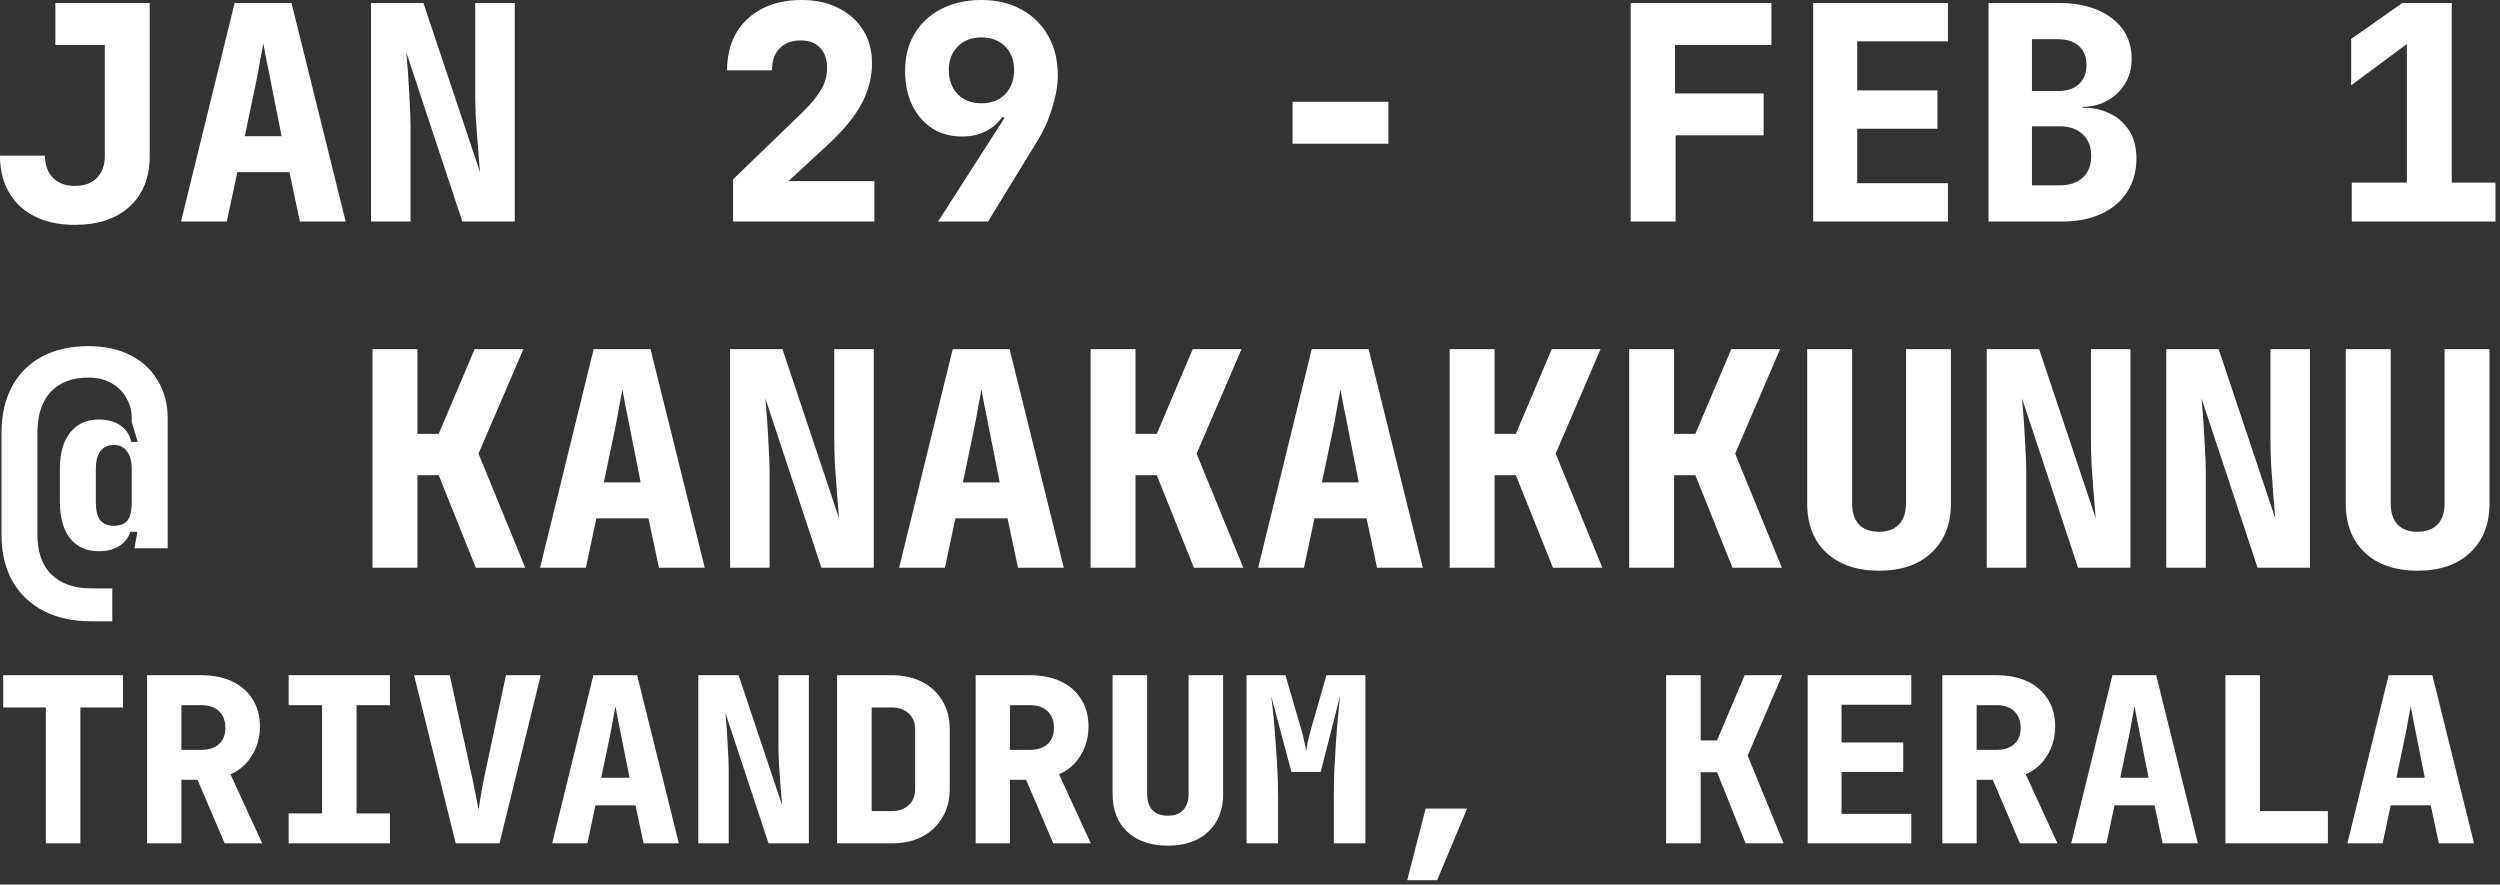 <svg width="390" height="138" viewBox="0 0 390 138" fill="none" xmlns="http://www.w3.org/2000/svg">
<rect x="0" y="0" width="390" height="138" fill="#333333" stroke="none"/>
<path d="M11.677 35.077C8.096 35.077 5.247 34.111 3.129 32.181C1.043 30.219 -1.13017e-05 27.588 -1.13017e-05 24.287H7.006C7.006 25.72 7.426 26.872 8.267 27.744C9.108 28.584 10.244 29.005 11.677 29.005C13.109 29.005 14.245 28.6 15.086 27.79C15.927 26.95 16.347 25.813 16.347 24.381V7.006H8.641V0.467H23.353V24.381C23.353 27.681 22.31 30.297 20.224 32.227C18.138 34.127 15.289 35.077 11.677 35.077ZM28.239 34.563L36.6 0.467H45.474L53.928 34.563H46.782L45.147 26.856H37.02L35.385 34.563H28.239ZM38.188 21.252H43.933L42.298 13.031C42.08 11.848 41.846 10.68 41.597 9.528C41.379 8.345 41.208 7.426 41.084 6.772C40.959 7.426 40.788 8.329 40.57 9.481C40.383 10.633 40.165 11.801 39.916 12.984L38.188 21.252ZM57.88 34.563V0.467H66.053L74.881 26.856C74.787 25.704 74.678 24.381 74.554 22.886C74.429 21.36 74.32 19.85 74.227 18.356C74.165 16.83 74.134 15.538 74.134 14.479V0.467H80.299V34.563H72.125L63.391 8.174C63.484 9.17 63.578 10.353 63.671 11.723C63.765 13.093 63.843 14.479 63.905 15.88C63.998 17.281 64.045 18.527 64.045 19.617V34.563H57.88ZM114.358 34.563V27.977L125.194 17.515C126.471 16.27 127.42 15.117 128.043 14.059C128.697 13 129.024 11.848 129.024 10.602C129.024 9.232 128.65 8.174 127.903 7.426C127.187 6.679 126.19 6.305 124.914 6.305C123.513 6.305 122.407 6.726 121.598 7.566C120.819 8.376 120.43 9.513 120.43 10.976H113.424C113.424 8.734 113.891 6.804 114.825 5.184C115.79 3.534 117.145 2.257 118.889 1.354C120.632 0.451 122.687 5.46393e-07 125.054 5.46393e-07C127.265 5.46393e-07 129.18 0.42 130.799 1.261C132.449 2.071 133.726 3.207 134.629 4.671C135.563 6.134 136.03 7.862 136.03 9.855C136.03 12.066 135.485 14.183 134.395 16.207C133.305 18.231 131.562 20.349 129.164 22.559L122.999 28.258H136.404V34.563H114.358ZM146.334 34.563L156.703 18.402L156.376 18.216C155.691 19.212 154.803 19.975 153.714 20.504C152.655 21.034 151.456 21.298 150.117 21.298C148.342 21.298 146.785 20.878 145.446 20.037C144.108 19.165 143.064 17.966 142.317 16.441C141.57 14.884 141.196 13.078 141.196 11.023C141.196 8.812 141.694 6.881 142.691 5.231C143.687 3.581 145.073 2.304 146.848 1.401C148.654 0.467 150.74 5.46393e-07 153.106 5.46393e-07C155.504 5.46393e-07 157.59 0.498 159.365 1.495C161.14 2.46 162.526 3.83 163.522 5.605C164.518 7.348 165.017 9.404 165.017 11.77C165.017 13.296 164.721 14.993 164.129 16.861C163.569 18.729 162.79 20.457 161.794 22.046L154.134 34.563H146.334ZM153.106 16.114C154.632 16.114 155.862 15.647 156.796 14.713C157.73 13.747 158.197 12.486 158.197 10.929C158.197 9.404 157.73 8.174 156.796 7.24C155.862 6.305 154.632 5.838 153.106 5.838C151.581 5.838 150.351 6.305 149.417 7.24C148.482 8.174 148.015 9.404 148.015 10.929C148.015 12.486 148.482 13.747 149.417 14.713C150.351 15.647 151.581 16.114 153.106 16.114ZM201.645 22.419V15.88H216.591V22.419H201.645ZM254.387 34.563V0.467H276.339V7.006H261.299V14.572H275.124V21.111H261.393V34.563H254.387ZM282.859 34.563V0.467H303.877V6.446H289.725V14.105H302.243V20.084H289.725V28.584H303.877V34.563H282.859ZM310.211 34.563V0.467H321.187C324.644 0.467 327.399 1.261 329.454 2.849C331.509 4.406 332.537 6.523 332.537 9.201C332.537 10.696 332.179 12.004 331.463 13.125C330.778 14.245 329.844 15.117 328.66 15.74C327.508 16.363 326.247 16.674 324.877 16.674V16.814C326.403 16.783 327.789 17.064 329.034 17.655C330.311 18.247 331.338 19.134 332.117 20.317C332.895 21.501 333.284 22.964 333.284 24.708C333.284 26.701 332.802 28.444 331.836 29.939C330.902 31.402 329.563 32.539 327.82 33.349C326.076 34.158 324.005 34.563 321.608 34.563H310.211ZM316.984 28.911H321.327C322.853 28.911 324.052 28.507 324.924 27.697C325.796 26.887 326.232 25.767 326.232 24.334C326.232 22.902 325.796 21.781 324.924 20.971C324.052 20.131 322.853 19.71 321.327 19.71H316.984V28.911ZM316.984 14.199H321.094C322.464 14.199 323.538 13.841 324.317 13.125C325.095 12.377 325.484 11.381 325.484 10.135C325.484 8.859 325.095 7.878 324.317 7.193C323.538 6.477 322.464 6.119 321.094 6.119H316.984V14.199ZM366.877 34.563V28.491H375.471V6.866L366.783 13.311V6.072L374.77 0.467H382.477V28.491H389.296V34.563H366.877ZM14.245 96.923C11.35 96.923 8.859 96.378 6.772 95.289C4.686 94.199 3.067 92.642 1.915 90.618C0.794 88.594 0.234 86.181 0.234 83.378V67.545C0.234 64.743 0.778 62.329 1.868 60.305C2.958 58.281 4.515 56.725 6.539 55.635C8.563 54.545 10.976 54 13.778 54C16.363 54 18.574 54.483 20.411 55.448C22.279 56.413 23.696 57.752 24.661 59.465C25.657 61.146 26.156 63.061 26.156 65.21V85.527H20.971L21.438 82.958H19.944L20.551 81.51C20.551 82.849 20.084 83.939 19.15 84.78C18.216 85.589 16.97 85.994 15.413 85.994C13.514 85.994 12.019 85.325 10.929 83.986C9.871 82.616 9.341 80.716 9.341 78.287V73.15C9.341 70.721 9.871 68.837 10.929 67.498C12.019 66.128 13.514 65.443 15.413 65.443C16.97 65.443 18.216 65.848 19.15 66.657C20.084 67.467 20.551 68.541 20.551 69.88L19.85 68.946H21.485L20.551 65.817V65.21C20.551 64.089 20.271 63.045 19.71 62.08C19.181 61.115 18.418 60.352 17.422 59.792C16.425 59.2 15.211 58.904 13.778 58.904C11.256 58.904 9.295 59.651 7.893 61.146C6.523 62.641 5.838 64.774 5.838 67.545V83.378C5.838 86.087 6.554 88.158 7.987 89.59C9.45 91.054 11.537 91.786 14.245 91.786H17.515V96.923H14.245ZM17.748 82.024C18.745 82.024 19.461 81.744 19.897 81.183C20.333 80.623 20.551 79.657 20.551 78.287V73.15C20.551 71.966 20.302 71.048 19.804 70.394C19.337 69.74 18.651 69.413 17.748 69.413C16.846 69.413 16.145 69.74 15.647 70.394C15.18 71.048 14.946 71.966 14.946 73.15V78.287C14.946 79.626 15.18 80.592 15.647 81.183C16.145 81.744 16.846 82.024 17.748 82.024ZM58.113 88.563V54.467H65.119V67.685H68.435L74.04 54.467H81.653L74.647 70.768L81.934 88.563H74.227L68.435 74.13H65.119V88.563H58.113ZM84.251 88.563L92.611 54.467H101.485L109.939 88.563H102.793L101.158 80.856H93.031L91.397 88.563H84.251ZM94.199 75.251H99.944L98.309 67.031C98.091 65.848 97.858 64.68 97.609 63.528C97.391 62.345 97.219 61.426 97.095 60.773C96.97 61.426 96.799 62.329 96.581 63.481C96.394 64.633 96.176 65.801 95.927 66.984L94.199 75.251ZM113.891 88.563V54.467H122.065L130.892 80.856C130.799 79.704 130.69 78.381 130.565 76.886C130.441 75.361 130.332 73.85 130.238 72.356C130.176 70.83 130.145 69.538 130.145 68.479V54.467H136.31V88.563H128.137L119.402 62.174C119.496 63.17 119.589 64.353 119.683 65.723C119.776 67.093 119.854 68.479 119.916 69.88C120.01 71.281 120.056 72.527 120.056 73.617V88.563H113.891ZM140.262 88.563L148.623 54.467H157.497L165.951 88.563H158.805L157.17 80.856H149.043L147.408 88.563H140.262ZM150.211 75.251H155.955L154.321 67.031C154.103 65.848 153.869 64.68 153.62 63.528C153.402 62.345 153.231 61.426 153.106 60.773C152.982 61.426 152.811 62.329 152.593 63.481C152.406 64.633 152.188 65.801 151.939 66.984L150.211 75.251ZM170.136 88.563V54.467H177.142V67.685H180.458L186.063 54.467H193.676L186.67 70.768L193.956 88.563H186.25L180.458 74.13H177.142V88.563H170.136ZM196.273 88.563L204.634 54.467H213.508L221.962 88.563H214.816L213.181 80.856H205.054L203.42 88.563H196.273ZM206.222 75.251H211.967L210.332 67.031C210.114 65.848 209.881 64.68 209.632 63.528C209.414 62.345 209.242 61.426 209.118 60.773C208.993 61.426 208.822 62.329 208.604 63.481C208.417 64.633 208.199 65.801 207.95 66.984L206.222 75.251ZM226.147 88.563V54.467H233.153V67.685H236.47L242.074 54.467H249.688L242.682 70.768L249.968 88.563H242.261L236.47 74.13H233.153V88.563H226.147ZM254.153 88.563V54.467H261.159V67.685H264.475L270.08 54.467H277.693L270.687 70.768L277.974 88.563H270.267L264.475 74.13H261.159V88.563H254.153ZM293.135 89.03C289.679 89.03 286.938 88.096 284.915 86.228C282.922 84.359 281.925 81.806 281.925 78.568V54.467H288.931V78.521C288.931 79.953 289.289 81.059 290.006 81.837C290.753 82.584 291.796 82.958 293.135 82.958C294.443 82.958 295.47 82.584 296.218 81.837C296.965 81.059 297.338 79.953 297.338 78.521V54.467H304.344V78.568C304.344 81.775 303.333 84.328 301.309 86.228C299.316 88.096 296.591 89.03 293.135 89.03ZM309.931 88.563V54.467H318.105L326.932 80.856C326.839 79.704 326.73 78.381 326.605 76.886C326.481 75.361 326.372 73.85 326.278 72.356C326.216 70.83 326.185 69.538 326.185 68.479V54.467H332.35V88.563H324.177L315.442 62.174C315.536 63.17 315.629 64.353 315.723 65.723C315.816 67.093 315.894 68.479 315.956 69.88C316.05 71.281 316.096 72.527 316.096 73.617V88.563H309.931ZM337.937 88.563V54.467H346.11L354.938 80.856C354.845 79.704 354.736 78.381 354.611 76.886C354.486 75.361 354.377 73.85 354.284 72.356C354.222 70.83 354.191 69.538 354.191 68.479V54.467H360.356V88.563H352.182L343.448 62.174C343.542 63.17 343.635 64.353 343.728 65.723C343.822 67.093 343.9 68.479 343.962 69.88C344.055 71.281 344.102 72.527 344.102 73.617V88.563H337.937ZM377.152 89.03C373.696 89.03 370.956 88.096 368.932 86.228C366.939 84.359 365.942 81.806 365.942 78.568V54.467H372.948V78.521C372.948 79.953 373.307 81.059 374.023 81.837C374.77 82.584 375.813 82.958 377.152 82.958C378.46 82.958 379.487 82.584 380.235 81.837C380.982 81.059 381.356 79.953 381.356 78.521V54.467H388.362V78.568C388.362 81.775 387.35 84.328 385.326 86.228C383.333 88.096 380.608 89.03 377.152 89.03ZM7.15 131.563V110.365H0.503V105.335H19.186V110.365H12.539V131.563H7.15ZM22.944 131.563V105.335H31.387C33.255 105.335 34.872 105.659 36.237 106.305C37.603 106.952 38.657 107.874 39.399 109.072C40.166 110.269 40.549 111.683 40.549 113.311C40.549 115.012 40.13 116.533 39.291 117.874C38.477 119.216 37.363 120.186 35.95 120.784L40.908 131.563H35.052L30.812 121.647H28.297V131.563H22.944ZM28.297 116.976H31.387C32.585 116.976 33.507 116.677 34.154 116.078C34.824 115.479 35.16 114.641 35.16 113.563C35.16 112.437 34.824 111.563 34.154 110.94C33.507 110.317 32.585 110.006 31.387 110.006H28.297V116.976ZM45.026 131.563V126.892H50.235V110.006H45.026V105.335H60.834V110.006H55.625V126.892H60.834V131.563H45.026ZM71.096 131.563L64.593 105.335H70.162L73.79 121.898C73.91 122.473 74.054 123.204 74.221 124.09C74.413 124.976 74.557 125.731 74.653 126.353C74.748 125.731 74.868 124.976 75.012 124.09C75.156 123.204 75.287 122.461 75.407 121.862L78.928 105.335H84.353L77.922 131.563H71.096ZM86.135 131.563L92.567 105.335H99.393L105.896 131.563H100.399L99.141 125.635H92.89L91.632 131.563H86.135ZM93.788 121.323H98.207L96.95 115C96.782 114.09 96.603 113.192 96.411 112.305C96.243 111.395 96.112 110.689 96.016 110.186C95.92 110.689 95.788 111.383 95.621 112.269C95.477 113.156 95.309 114.054 95.118 114.964L93.788 121.323ZM108.936 131.563V105.335H115.223L122.014 125.635C121.942 124.749 121.858 123.731 121.762 122.581C121.666 121.407 121.583 120.246 121.511 119.096C121.463 117.922 121.439 116.928 121.439 116.114V105.335H126.181V131.563H119.894L113.175 111.263C113.247 112.03 113.319 112.94 113.391 113.994C113.463 115.048 113.523 116.114 113.571 117.192C113.642 118.269 113.678 119.228 113.678 120.066V131.563H108.936ZM130.586 131.563V105.335H139.101C140.922 105.335 142.503 105.683 143.844 106.377C145.209 107.072 146.263 108.054 147.006 109.323C147.772 110.569 148.155 112.042 148.155 113.743V123.12C148.155 124.796 147.772 126.269 147.006 127.539C146.263 128.808 145.209 129.802 143.844 130.521C142.503 131.216 140.922 131.563 139.101 131.563H130.586ZM135.976 126.533H139.101C140.203 126.533 141.089 126.222 141.76 125.599C142.431 124.976 142.766 124.15 142.766 123.12V113.743C142.766 112.737 142.431 111.922 141.76 111.299C141.089 110.677 140.203 110.365 139.101 110.365H135.976V126.533ZM152.201 131.563V105.335H160.644C162.513 105.335 164.129 105.659 165.495 106.305C166.86 106.952 167.914 107.874 168.656 109.072C169.423 110.269 169.806 111.683 169.806 113.311C169.806 115.012 169.387 116.533 168.548 117.874C167.734 119.216 166.62 120.186 165.207 120.784L170.165 131.563H164.309L160.069 121.647H157.554V131.563H152.201ZM157.554 116.976H160.644C161.842 116.976 162.764 116.677 163.411 116.078C164.081 115.479 164.417 114.641 164.417 113.563C164.417 112.437 164.081 111.563 163.411 110.94C162.764 110.317 161.842 110.006 160.644 110.006H157.554V116.976ZM182.187 131.922C179.528 131.922 177.421 131.204 175.864 129.766C174.331 128.329 173.564 126.365 173.564 123.874V105.335H178.954V123.838C178.954 124.94 179.229 125.79 179.78 126.389C180.355 126.964 181.157 127.251 182.187 127.251C183.193 127.251 183.984 126.964 184.558 126.389C185.133 125.79 185.421 124.94 185.421 123.838V105.335H190.81V123.874C190.81 126.341 190.031 128.305 188.475 129.766C186.942 131.204 184.846 131.922 182.187 131.922ZM194.46 131.563V105.335H200.532L202.94 113.599C203.203 114.461 203.395 115.216 203.514 115.862C203.658 116.509 203.742 116.964 203.766 117.228C203.79 116.964 203.862 116.509 203.981 115.862C204.125 115.216 204.317 114.461 204.556 113.599L206.928 105.335H212.999V131.563H208.077V124.377C208.077 123.06 208.101 121.683 208.149 120.246C208.221 118.784 208.305 117.335 208.401 115.898C208.496 114.461 208.604 113.12 208.724 111.874C208.844 110.605 208.952 109.503 209.047 108.569L206.029 120.425H201.466L198.305 108.569C198.425 109.455 198.544 110.521 198.664 111.766C198.784 112.988 198.892 114.317 198.987 115.754C199.107 117.168 199.203 118.617 199.275 120.102C199.347 121.587 199.383 123.012 199.383 124.377V131.563H194.46ZM219.524 137.311L222.399 126.138H228.866L224.195 137.311H219.524ZM259.915 131.563V105.335H265.305V115.503H267.856L272.167 105.335H278.023L272.634 117.874L278.239 131.563H272.311L267.856 120.461H265.305V131.563H259.915ZM281.997 131.563V105.335H298.165V109.934H287.279V115.826H296.907V120.425H287.279V126.964H298.165V131.563H281.997ZM303.001 131.563V105.335H311.444C313.312 105.335 314.929 105.659 316.295 106.305C317.66 106.952 318.714 107.874 319.456 109.072C320.223 110.269 320.606 111.683 320.606 113.311C320.606 115.012 320.187 116.533 319.348 117.874C318.534 119.216 317.42 120.186 316.007 120.784L320.965 131.563H315.109L310.869 121.647H308.354V131.563H303.001ZM308.354 116.976H311.444C312.642 116.976 313.564 116.677 314.211 116.078C314.881 115.479 315.217 114.641 315.217 113.563C315.217 112.437 314.881 111.563 314.211 110.94C313.564 110.317 312.642 110.006 311.444 110.006H308.354V116.976ZM323.107 131.563L329.538 105.335H336.364L342.867 131.563H337.37L336.113 125.635H329.861L328.604 131.563H323.107ZM330.76 121.323H335.179L333.921 115C333.754 114.09 333.574 113.192 333.382 112.305C333.215 111.395 333.083 110.689 332.987 110.186C332.891 110.689 332.76 111.383 332.592 112.269C332.448 113.156 332.28 114.054 332.089 114.964L330.76 121.323ZM347.165 131.563V105.335H352.554V126.533H363.153V131.563H347.165ZM366.193 131.563L372.624 105.335H379.45L385.953 131.563H380.456L379.199 125.635H372.947L371.69 131.563H366.193ZM373.845 121.323H378.264L377.007 115C376.839 114.09 376.66 113.192 376.468 112.305C376.3 111.395 376.169 110.689 376.073 110.186C375.977 110.689 375.845 111.383 375.678 112.269C375.534 113.156 375.366 114.054 375.175 114.964L373.845 121.323Z" fill="white"/>
</svg>
